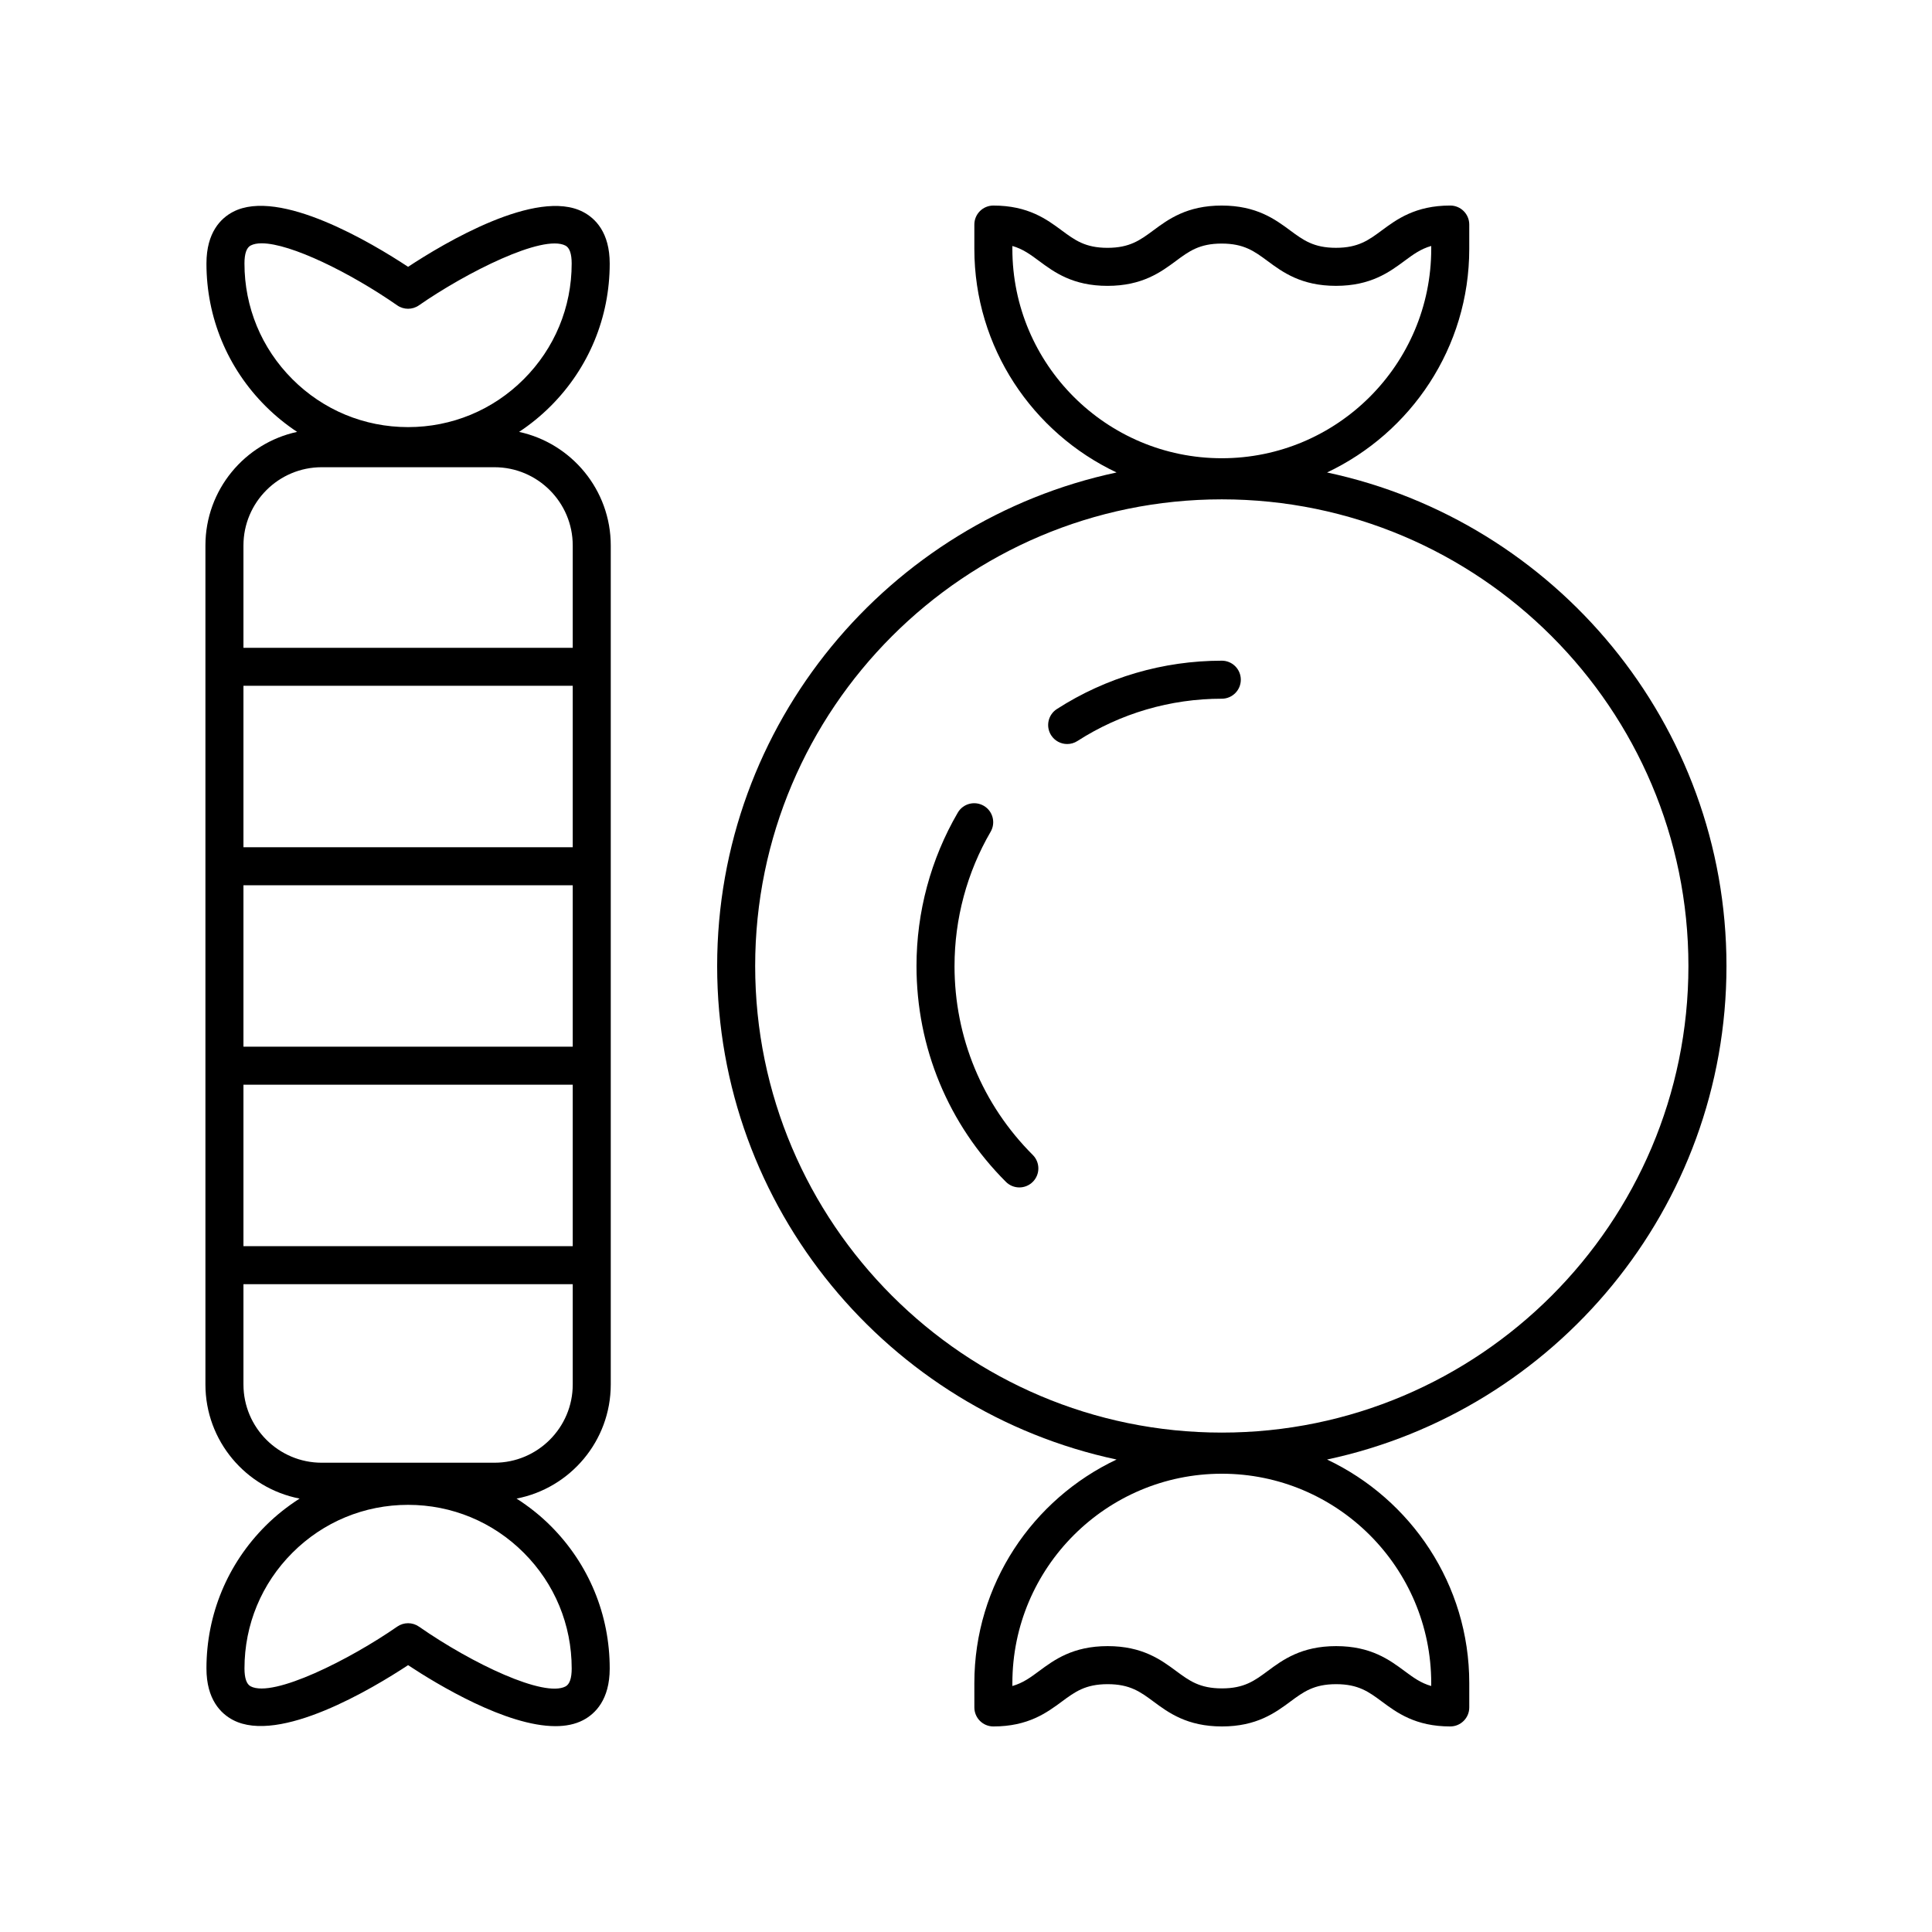 <?xml version="1.0" encoding="UTF-8"?>
<!-- Uploaded to: SVG Repo, www.svgrepo.com, Generator: SVG Repo Mixer Tools -->
<svg fill="#000000" width="800px" height="800px" version="1.1" viewBox="144 144 512 512" xmlns="http://www.w3.org/2000/svg">
 <g>
  <path d="m495.68 269.21c22.234-10.508 37.688-33.086 37.688-59.262v-6.438c0-2.785-2.254-5.039-5.039-5.039-9.23 0-14.172 3.656-18.141 6.59-3.484 2.578-6.234 4.613-12.148 4.613-5.91 0-8.66-2.035-12.145-4.613-3.965-2.934-8.906-6.586-18.137-6.586-9.23 0-14.164 3.656-18.133 6.594-3.481 2.574-6.231 4.609-12.133 4.609-5.898 0-8.645-2.035-12.121-4.609-3.965-2.941-8.898-6.594-18.121-6.594-2.781 0-5.039 2.254-5.039 5.039v6.434c0 26.176 15.457 48.754 37.691 59.262-60.402 12.863-105.85 66.609-105.85 130.79s45.449 117.92 105.85 130.79c-22.234 10.508-37.691 33.086-37.691 59.262l0.004 6.434c0 2.785 2.254 5.039 5.039 5.039 9.23 0 14.172-3.656 18.141-6.59 3.484-2.578 6.234-4.613 12.148-4.613 5.91 0 8.664 2.035 12.148 4.613 3.965 2.934 8.902 6.59 18.137 6.59 9.23 0 14.164-3.656 18.133-6.594 3.481-2.574 6.231-4.609 12.133-4.609 5.898 0 8.645 2.035 12.121 4.609 3.961 2.938 8.895 6.594 18.117 6.594 2.781 0 5.039-2.254 5.039-5.039v-6.434c0-26.176-15.457-48.754-37.688-59.262 60.398-12.867 105.85-66.613 105.85-130.79 0-64.18-45.449-117.93-105.85-130.79zm-83.391-59.262v-0.762c2.793 0.797 4.777 2.269 7.082 3.977 3.965 2.938 8.895 6.594 18.121 6.594 9.227 0 14.164-3.656 18.129-6.59 3.481-2.582 6.227-4.617 12.137-4.617s8.664 2.035 12.148 4.613c3.969 2.934 8.906 6.59 18.137 6.59 9.23 0 14.172-3.656 18.141-6.59 2.312-1.711 4.301-3.184 7.109-3.981v0.762c0 30.602-24.898 55.496-55.5 55.496-30.609 0.004-55.504-24.891-55.504-55.492zm111 380.1v0.762c-2.793-0.797-4.777-2.269-7.082-3.977-3.965-2.938-8.895-6.594-18.121-6.594-9.227 0-14.164 3.656-18.129 6.59-3.481 2.578-6.227 4.613-12.133 4.613-5.91 0-8.66-2.035-12.145-4.613-3.969-2.934-8.906-6.59-18.141-6.59-9.23 0-14.172 3.656-18.141 6.59-2.312 1.711-4.301 3.184-7.109 3.981v-0.762c0-30.602 24.898-55.496 55.504-55.496 30.602-0.004 55.496 24.891 55.496 55.496zm-55.5-66.395c-68.184 0-123.66-55.473-123.66-123.66 0-68.188 55.477-123.66 123.66-123.66 68.184 0 123.66 55.473 123.66 123.66 0 68.184-55.473 123.66-123.66 123.66z"/>
  <path d="m396.96 400c0-12.516 3.305-24.82 9.566-35.57 1.398-2.406 0.586-5.492-1.82-6.887-2.406-1.391-5.488-0.586-6.887 1.82-7.156 12.285-10.938 26.336-10.938 40.637 0 21.613 8.414 41.93 23.695 57.203 0.984 0.984 2.273 1.477 3.562 1.477s2.578-0.492 3.562-1.477c1.969-1.969 1.969-5.156 0-7.125-13.375-13.371-20.742-31.156-20.742-50.078z"/>
  <path d="m467.79 319.09c-15.551 0-30.668 4.43-43.703 12.812-2.344 1.5-3.019 4.621-1.516 6.961 0.961 1.496 2.586 2.312 4.242 2.312 0.934 0 1.879-0.254 2.719-0.801 11.41-7.332 24.641-11.207 38.258-11.207 2.781 0 5.039-2.254 5.039-5.039 0-2.785-2.254-5.039-5.039-5.039z"/>
  <path d="m223.4 541.14c-3.215 2.062-6.254 4.449-9.02 7.215-10.098 10.086-15.66 23.504-15.668 37.781-0.004 8.266 3.832 12.004 7.047 13.688 12.301 6.43 36.887-8.281 46.387-14.539 7.859 5.188 26.047 16.164 39.051 16.164 2.715 0 5.199-0.477 7.324-1.586 3.219-1.676 7.055-5.418 7.059-13.688 0.008-14.27-5.543-27.691-15.633-37.785-2.777-2.781-5.828-5.18-9.055-7.25 14.199-2.742 24.965-15.254 24.965-30.246v-222.33c0-14.754-10.426-27.105-24.293-30.109 2.973-1.969 5.773-4.238 8.352-6.816 10.098-10.086 15.656-23.504 15.664-37.781 0.004-8.266-3.828-12.004-7.047-13.688-12.289-6.426-36.883 8.281-46.387 14.539-9.5-6.269-34.07-20.988-46.375-14.578-3.219 1.676-7.055 5.418-7.059 13.688-0.004 14.27 5.547 27.691 15.637 37.785 2.59 2.59 5.402 4.871 8.387 6.848-13.871 3-24.297 15.355-24.297 30.109v222.33c0 14.992 10.762 27.504 24.961 30.246zm59.418 14.375c8.188 8.191 12.691 19.078 12.688 30.66 0 2.59-0.555 4.188-1.645 4.754-5.664 2.965-24.562-5.93-38.832-15.855-0.867-0.605-1.871-0.906-2.879-0.906-1.008 0-2.012 0.301-2.875 0.898-12.438 8.648-32.867 18.973-38.848 15.828-1.086-0.57-1.637-2.168-1.637-4.758 0.004-11.582 4.523-22.465 12.715-30.652 8.188-8.184 19.066-12.684 30.641-12.684h0.023c11.578 0.008 22.465 4.519 30.648 12.715zm-61.344-311.04c-8.184-8.191-12.691-19.078-12.688-30.66 0-2.59 0.555-4.188 1.645-4.754 0.754-0.395 1.738-0.582 2.914-0.582 7.684 0 23.543 7.828 35.918 16.438 1.727 1.211 4.027 1.207 5.754 0.004 12.434-8.648 32.852-18.965 38.848-15.828 1.086 0.57 1.637 2.168 1.637 4.758-0.004 11.582-4.519 22.465-12.715 30.652-8.184 8.184-19.066 12.684-30.637 12.684h-0.023c-11.578 0-22.465-4.512-30.652-12.711zm-12.957 44.086c0-11.438 9.305-20.742 20.738-20.742h45.785c11.438 0 20.742 9.305 20.742 20.742v27.109h-87.266zm0 37.184h87.266v42.781h-87.266zm0 52.855h87.266v42.785h-87.266zm0 52.863h87.266v42.781l-87.266-0.004zm0 52.855h87.266v26.574c0 11.438-9.305 20.742-20.742 20.742h-45.785c-11.434 0-20.738-9.305-20.738-20.742z"/>
 </g>
</svg>